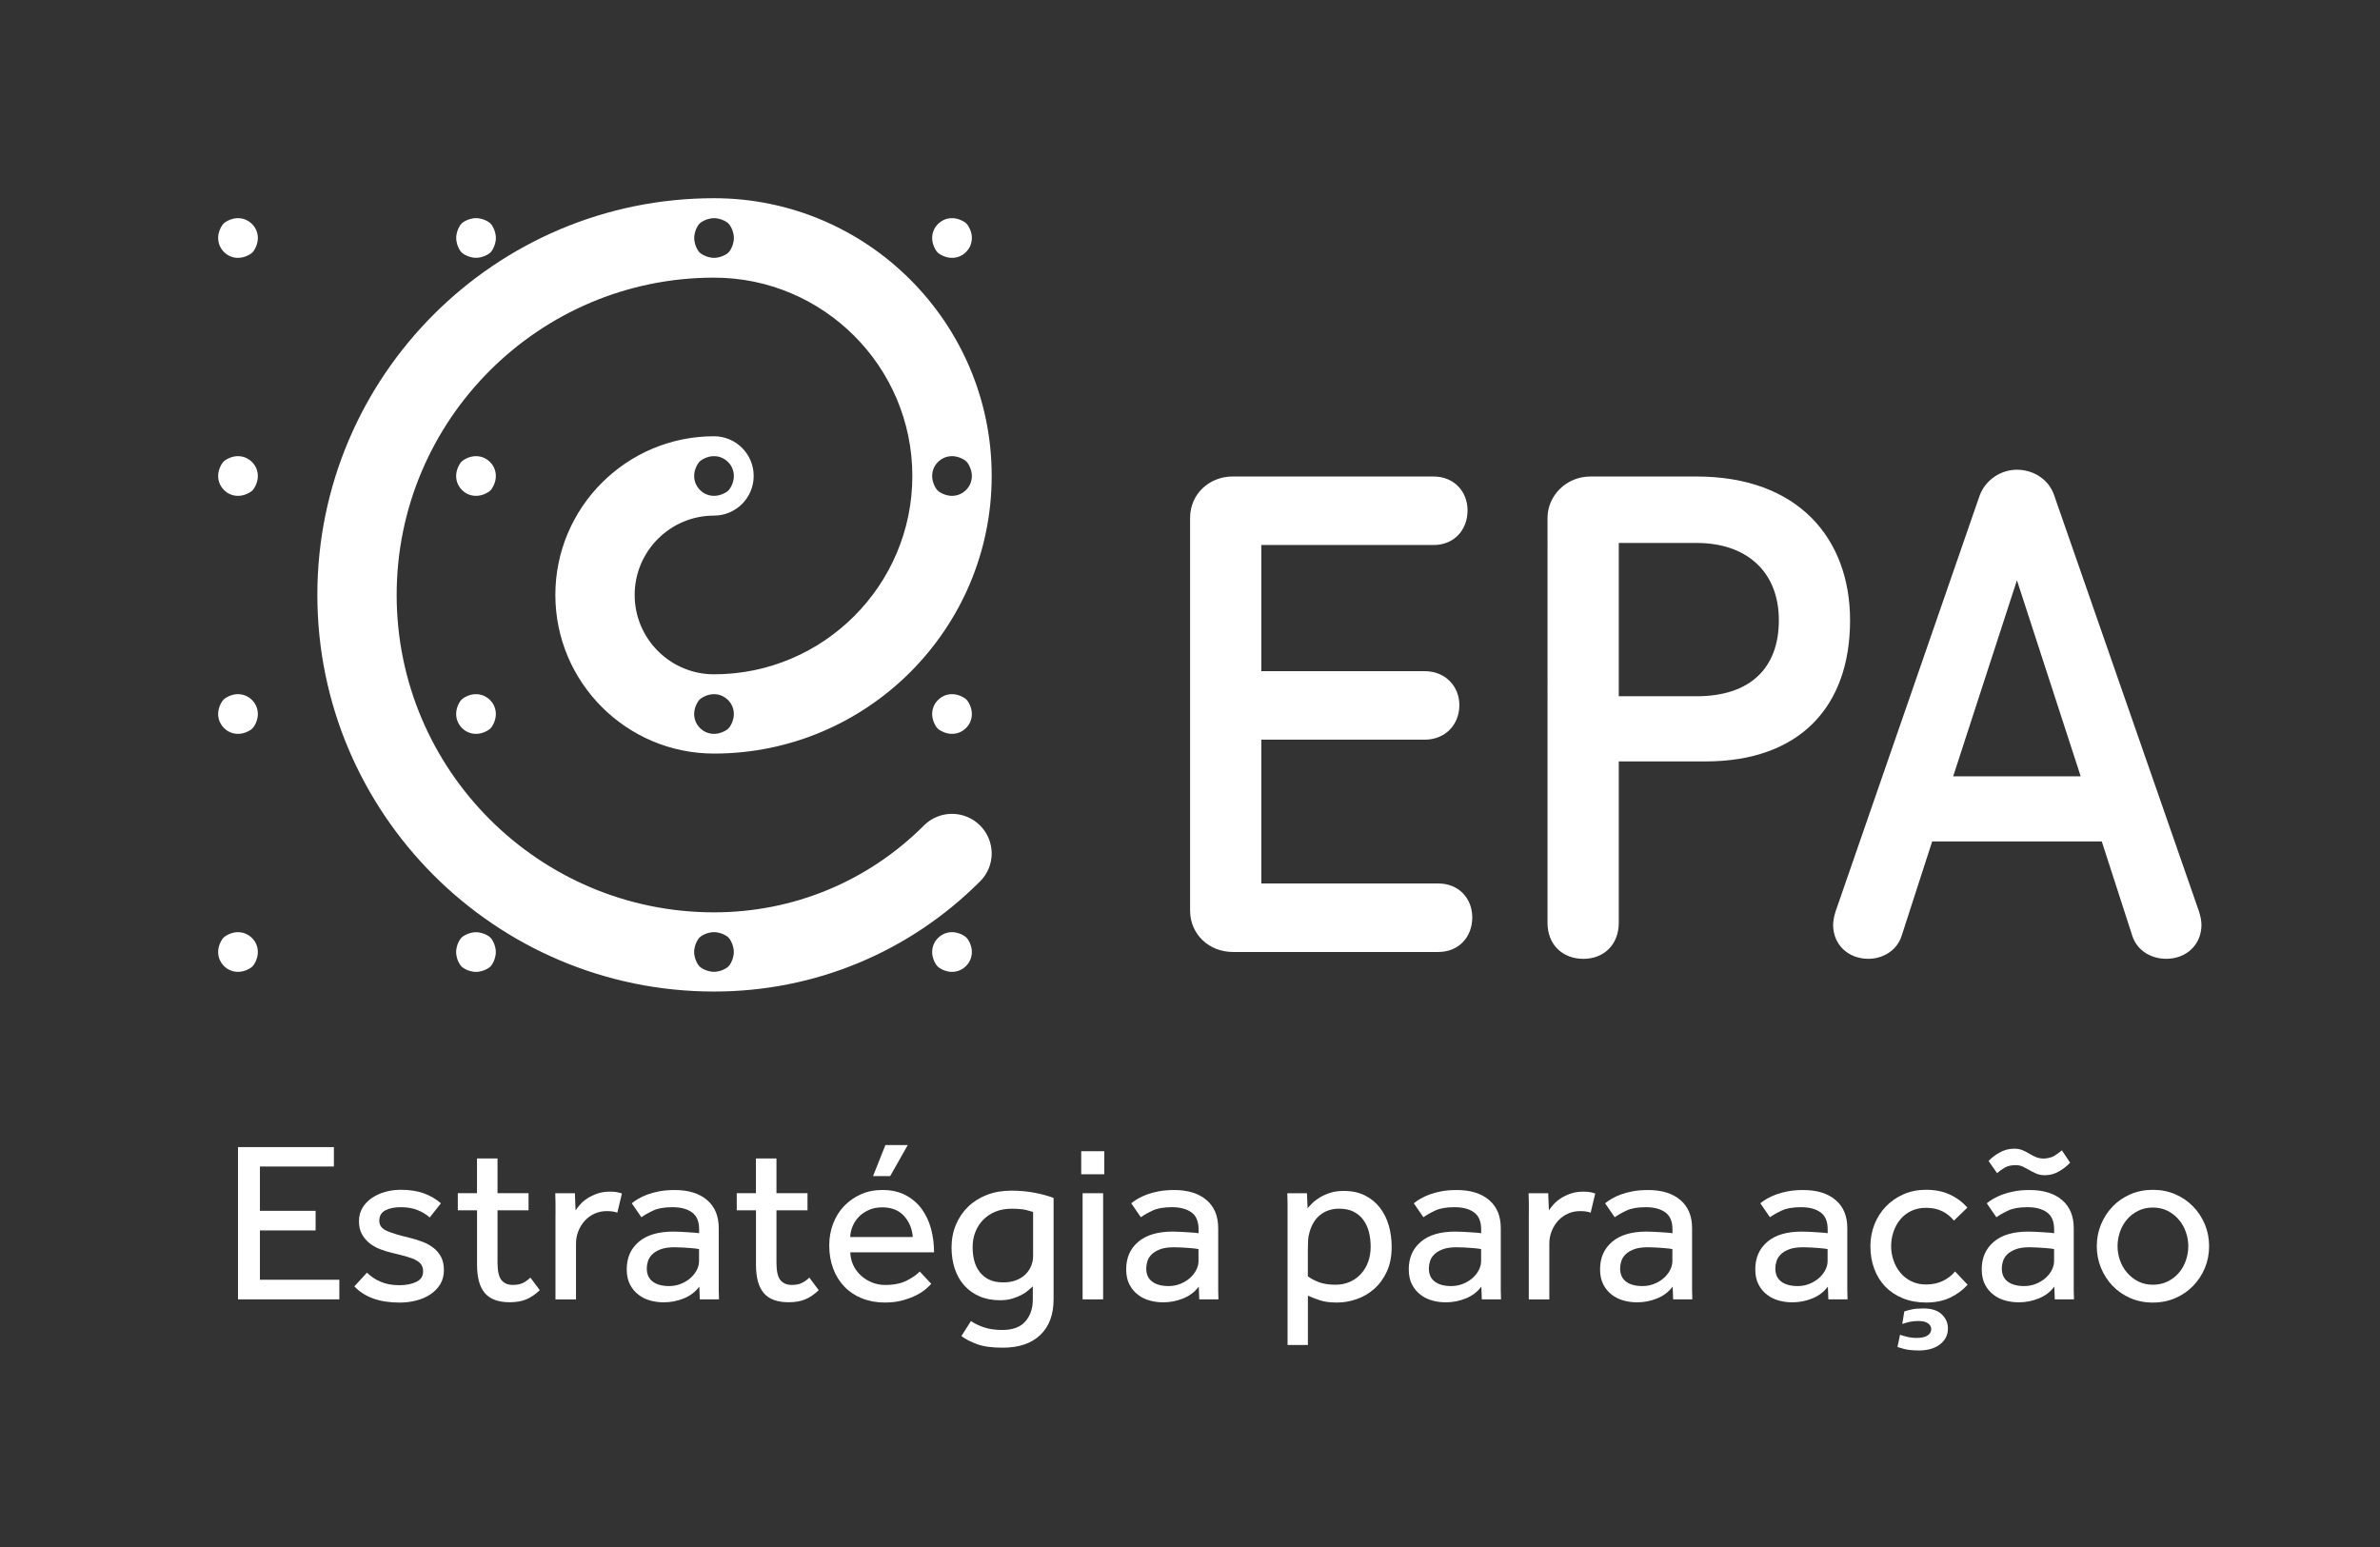<?xml version="1.0" encoding="utf-8"?>
<!-- Generator: Adobe Adobe Illustrator 29.2.0, SVG Export Plug-In . SVG Version: 6.00 Build 0)  -->
<svg version="1.1" id="Layer_1" xmlns="http://www.w3.org/2000/svg" xmlns:xlink="http://www.w3.org/1999/xlink" x="0px" y="0px"
	 width="602.89px" height="391.88px" viewBox="0 0 602.89 391.88" style="enable-background:new 0 0 602.89 391.88;"
	 xml:space="preserve">
<rect x="0" y="0" width="602.89" height="391.88" fill="#333333" stroke="none"/>
<style type="text/css">
	.st0{fill:#FFFFFF;}
</style>
<g>
	<g>
		<g>
			<path class="st0" d="M248.26,209.1c-3.93-3.92-10.29-3.92-14.21,0c-14.19,14.19-33.08,22.01-53.18,22.01
				c-44.33,0-80.39-36.06-80.39-80.39s36.06-80.39,80.39-80.39c27.7,0,50.24,22.54,50.24,50.24s-22.54,50.24-50.24,50.24
				c-11.08,0-20.1-9.02-20.1-20.1c0-11.08,9.01-20.1,20.1-20.1c5.55,0,10.05-4.5,10.05-10.05s-4.5-10.05-10.05-10.05
				c-22.16,0-40.19,18.03-40.19,40.19c0,22.16,18.03,40.19,40.19,40.19c38.78,0,70.34-31.55,70.34-70.34s-31.55-70.34-70.34-70.34
				c-55.41,0-100.48,45.08-100.48,100.48s45.08,100.48,100.48,100.48c25.47,0,49.41-9.91,67.39-27.9
				C252.19,219.39,252.19,213.02,248.26,209.1z M176.89,117.32c0.19-0.28,0.44-0.53,0.72-0.72c5.13-3.39,10.63,2.11,7.24,7.24
				c-0.19,0.28-0.44,0.53-0.72,0.72C179,127.95,173.5,122.44,176.89,117.32z M184.85,184.13c-0.19,0.28-0.44,0.53-0.72,0.72
				c-5.13,3.39-10.63-2.11-7.24-7.24c0.19-0.28,0.44-0.53,0.72-0.72C182.73,173.5,188.24,179,184.85,184.13z M244.42,116.6
				c0.28,0.19,0.53,0.44,0.72,0.72c3.39,5.13-2.11,10.63-7.24,7.24c-0.28-0.19-0.53-0.44-0.72-0.72
				C233.79,118.71,239.29,113.21,244.42,116.6z M175.87,59.83c0.01-0.14,0.05-0.28,0.07-0.43c0.13-0.78,0.42-1.58,0.95-2.38
				c0.19-0.28,0.44-0.53,0.72-0.72c0.8-0.53,1.6-0.82,2.38-0.95c0.14-0.02,0.29-0.06,0.43-0.07c0.15-0.01,0.3,0,0.46-0.01
				c0.15,0,0.31-0.01,0.46,0.01c0.14,0.01,0.28,0.05,0.43,0.07c0.78,0.13,1.58,0.42,2.38,0.95c0.28,0.19,0.53,0.44,0.72,0.72
				c0.53,0.8,0.82,1.6,0.95,2.38c0.02,0.14,0.06,0.29,0.07,0.43c0.01,0.15,0,0.3,0.01,0.46c0,0.15,0.01,0.31-0.01,0.46
				c-0.01,0.14-0.05,0.28-0.07,0.43c-0.13,0.78-0.42,1.58-0.95,2.38c-0.19,0.28-0.44,0.53-0.72,0.72c-0.8,0.53-1.6,0.82-2.38,0.95
				c-0.14,0.02-0.29,0.06-0.43,0.07c-0.15,0.01-0.3,0-0.46,0.01c-0.15,0-0.31,0.01-0.46-0.01c-0.14-0.01-0.28-0.05-0.43-0.07
				c-0.78-0.13-1.58-0.42-2.38-0.95c-0.28-0.19-0.53-0.44-0.72-0.72c-0.53-0.8-0.82-1.6-0.95-2.38c-0.02-0.14-0.06-0.29-0.07-0.43
				c-0.01-0.15,0-0.3-0.01-0.46C175.86,60.14,175.86,59.98,175.87,59.83z M185.87,241.61c-0.01,0.14-0.05,0.28-0.07,0.43
				c-0.13,0.78-0.42,1.58-0.95,2.38c-0.19,0.28-0.44,0.53-0.72,0.72c-0.8,0.53-1.6,0.82-2.38,0.95c-0.14,0.02-0.29,0.06-0.43,0.07
				c-0.15,0.01-0.3,0-0.46,0.01c-0.15,0-0.31,0.01-0.46-0.01c-0.14-0.01-0.28-0.05-0.43-0.07c-0.78-0.13-1.58-0.42-2.38-0.95
				c-0.28-0.19-0.53-0.44-0.72-0.72c-0.53-0.8-0.82-1.6-0.95-2.38c-0.02-0.14-0.06-0.29-0.07-0.43c-0.01-0.15,0-0.3-0.01-0.46
				c0-0.15-0.01-0.31,0.01-0.46c0.01-0.14,0.05-0.28,0.07-0.43c0.13-0.78,0.42-1.58,0.95-2.38c0.19-0.28,0.44-0.53,0.72-0.72
				c0.8-0.53,1.6-0.82,2.38-0.95c0.14-0.02,0.29-0.06,0.43-0.07c0.15-0.01,0.3,0,0.46-0.01c0.15,0,0.31-0.01,0.46,0.01
				c0.14,0.01,0.28,0.05,0.43,0.07c0.78,0.13,1.58,0.42,2.38,0.95c0.28,0.19,0.53,0.44,0.72,0.72c0.53,0.8,0.82,1.6,0.95,2.38
				c0.02,0.14,0.06,0.29,0.07,0.43c0.01,0.15,0,0.3,0.01,0.46C185.87,241.31,185.88,241.46,185.87,241.61z"/>
			<path class="st0" d="M117.32,116.6c-0.28,0.19-0.53,0.44-0.72,0.72c-3.39,5.13,2.11,10.63,7.24,7.24
				c0.28-0.19,0.53-0.44,0.72-0.72C127.95,118.71,122.44,113.21,117.32,116.6z"/>
			<path class="st0" d="M117.32,176.89c-0.28,0.19-0.53,0.44-0.72,0.72c-3.39,5.13,2.11,10.63,7.24,7.24
				c0.28-0.19,0.53-0.44,0.72-0.72C127.95,179,122.44,173.5,117.32,176.89z"/>
			<path class="st0" d="M57.03,56.31c-0.28,0.19-0.53,0.44-0.72,0.72c-3.39,5.13,2.11,10.63,7.24,7.24
				c0.28-0.19,0.53-0.44,0.72-0.72C67.66,58.42,62.15,52.92,57.03,56.31z"/>
			<path class="st0" d="M115.65,61.17c0.13,0.78,0.42,1.58,0.95,2.38c0.19,0.28,0.44,0.53,0.72,0.72c0.8,0.53,1.6,0.82,2.38,0.95
				c0.14,0.02,0.29,0.06,0.43,0.07c0.15,0.01,0.3,0,0.46,0.01c0.15,0,0.31,0.01,0.46-0.01c0.14-0.01,0.28-0.05,0.43-0.07
				c0.78-0.13,1.58-0.42,2.38-0.95c0.28-0.19,0.53-0.44,0.72-0.72c0.53-0.8,0.82-1.6,0.95-2.38c0.02-0.14,0.06-0.29,0.07-0.43
				c0.01-0.15,0-0.3,0.01-0.46c0-0.15,0.01-0.31-0.01-0.46c-0.01-0.14-0.05-0.28-0.07-0.43c-0.13-0.78-0.42-1.58-0.95-2.38
				c-0.19-0.28-0.44-0.53-0.72-0.72c-0.8-0.53-1.6-0.82-2.38-0.95c-0.14-0.02-0.29-0.06-0.43-0.07c-0.15-0.01-0.3,0-0.46-0.01
				c-0.15,0-0.31-0.01-0.46,0.01c-0.14,0.01-0.28,0.05-0.43,0.07c-0.78,0.13-1.58,0.42-2.38,0.95c-0.28,0.19-0.53,0.44-0.72,0.72
				c-0.53,0.8-0.82,1.6-0.95,2.38c-0.02,0.14-0.06,0.29-0.07,0.43c-0.01,0.15-0.01,0.3-0.01,0.46s-0.01,0.31,0.01,0.46
				C115.59,60.89,115.63,61.03,115.65,61.17z"/>
			<path class="st0" d="M237.9,64.27c5.13,3.39,10.63-2.11,7.24-7.24c-0.19-0.28-0.44-0.53-0.72-0.72
				c-5.13-3.39-10.63,2.11-7.24,7.24C237.37,63.83,237.62,64.08,237.9,64.27z"/>
			<path class="st0" d="M57.03,237.18c-0.28,0.19-0.53,0.44-0.72,0.72c-3.39,5.13,2.11,10.63,7.24,7.24
				c0.28-0.19,0.53-0.44,0.72-0.72C67.66,239.29,62.15,233.79,57.03,237.18z"/>
			<path class="st0" d="M57.03,176.89c-0.28,0.19-0.53,0.44-0.72,0.72c-3.39,5.13,2.11,10.63,7.24,7.24
				c0.28-0.19,0.53-0.44,0.72-0.72C67.66,179,62.15,173.5,57.03,176.89z"/>
			<path class="st0" d="M57.03,116.6c-0.28,0.19-0.53,0.44-0.72,0.72c-3.39,5.13,2.11,10.63,7.24,7.24
				c0.28-0.19,0.53-0.44,0.72-0.72C67.66,118.71,62.15,113.21,57.03,116.6z"/>
			<path class="st0" d="M244.42,176.89c-5.13-3.39-10.63,2.11-7.24,7.24c0.19,0.28,0.44,0.53,0.72,0.72
				c5.13,3.39,10.63-2.11,7.24-7.24C244.95,177.33,244.7,177.08,244.42,176.89z"/>
			<path class="st0" d="M125.51,240.28c-0.13-0.78-0.42-1.58-0.95-2.38c-0.19-0.28-0.44-0.53-0.72-0.72
				c-0.8-0.53-1.6-0.82-2.38-0.95c-0.14-0.02-0.29-0.06-0.43-0.07c-0.15-0.01-0.3,0-0.46-0.01c-0.15,0-0.31-0.01-0.46,0.01
				c-0.14,0.01-0.28,0.05-0.43,0.07c-0.78,0.13-1.58,0.42-2.38,0.95c-0.28,0.19-0.53,0.44-0.72,0.72c-0.53,0.8-0.82,1.6-0.95,2.38
				c-0.02,0.14-0.06,0.29-0.07,0.43c-0.01,0.15-0.01,0.3-0.01,0.46s-0.01,0.31,0.01,0.46c0.01,0.14,0.05,0.28,0.07,0.43
				c0.13,0.78,0.42,1.58,0.95,2.38c0.19,0.28,0.44,0.53,0.72,0.72c0.8,0.53,1.6,0.82,2.38,0.95c0.14,0.02,0.29,0.06,0.43,0.07
				c0.15,0.01,0.3,0,0.46,0.01c0.15,0,0.31,0.01,0.46-0.01c0.14-0.01,0.28-0.05,0.43-0.07c0.78-0.13,1.58-0.42,2.38-0.95
				c0.28-0.19,0.53-0.44,0.72-0.72c0.53-0.8,0.82-1.6,0.95-2.38c0.02-0.14,0.06-0.29,0.07-0.43c0.01-0.15,0-0.3,0.01-0.46
				c0-0.15,0.01-0.31-0.01-0.46C125.57,240.56,125.53,240.42,125.51,240.28z"/>
			<path class="st0" d="M244.42,237.18c-5.13-3.39-10.63,2.11-7.24,7.24c0.19,0.28,0.44,0.53,0.72,0.72
				c5.13,3.39,10.63-2.11,7.24-7.24C244.95,237.62,244.7,237.37,244.42,237.18z"/>
		</g>
	</g>
</g>
<g>
	<g>
		<path class="st0" d="M363.16,120.71c5.16,0,8.59,3.78,8.59,8.59c0,4.98-3.44,8.76-8.59,8.76h-43.65v31.96h41.41
			c5.15,0,8.76,3.78,8.76,8.59c0,4.98-3.61,8.76-8.76,8.76h-41.41v36.43h44.85c5.15,0,8.59,3.78,8.59,8.59
			c0,4.98-3.44,8.76-8.59,8.76h-52.06c-6.01,0-10.83-4.47-10.83-10.48v-99.49c0-6.01,4.81-10.48,10.83-10.48H363.16z"/>
		<path class="st0" d="M429.82,120.71c25.6,0,38.83,15.64,38.83,36.43c0,21.99-12.89,35.74-36.6,35.74h-21.99v40.9
			c0,5.5-3.78,9.11-8.94,9.11c-5.33,0-9.11-3.61-9.11-9.11V131.19c0-5.67,4.81-10.48,10.83-10.48H429.82z M410.06,137.54v38.83
			h19.76c13.4,0,20.79-7.04,20.79-19.24c0-12.54-8.42-19.59-20.79-19.59H410.06z"/>
		<path class="st0" d="M520.37,125.52l36.6,105.16c0.52,1.55,0.69,2.75,0.69,3.61c0,4.98-3.78,8.59-8.93,8.59
			c-3.78,0-7.39-2.06-8.59-5.84l-7.73-23.89h-42.96l-7.73,23.89c-1.2,3.78-4.81,5.84-8.42,5.84c-5.16,0-8.94-3.61-8.94-8.59
			c0-0.86,0.17-2.06,0.69-3.61l36.43-105.16c1.55-4.12,5.5-6.53,9.45-6.53C515.05,118.99,519,121.39,520.37,125.52z M494.77,196.65
			h32.3l-16.15-49.66L494.77,196.65z"/>
	</g>
</g>
<g>
	<g>
		<path class="st0" d="M60.29,290.58h24.29v4.92H65.84v11.22h14.11v4.97H65.84v12.49h20.12v4.97H60.29V290.58z"/>
		<path class="st0" d="M92.96,322.38c0.96,0.96,2.12,1.74,3.47,2.31c1.35,0.58,2.91,0.87,4.68,0.87c1.73,0,3.18-0.28,4.34-0.84
			c1.16-0.56,1.73-1.43,1.73-2.63c0-0.62-0.13-1.15-0.38-1.59c-0.25-0.44-0.67-0.84-1.27-1.19c-0.6-0.35-1.39-0.66-2.37-0.95
			c-0.98-0.29-2.21-0.61-3.67-0.95c-1.04-0.23-2.07-0.54-3.09-0.93c-1.02-0.38-1.94-0.9-2.75-1.53c-0.81-0.64-1.47-1.41-1.97-2.31
			c-0.5-0.91-0.75-2-0.75-3.27c0-1.31,0.3-2.46,0.9-3.44c0.6-0.98,1.4-1.81,2.4-2.49c1-0.67,2.13-1.19,3.38-1.53
			c1.25-0.35,2.55-0.52,3.9-0.52c2.27,0,4.23,0.3,5.87,0.9c1.64,0.6,3.07,1.44,4.31,2.52l-2.83,3.59c-0.81-0.73-1.82-1.35-3.04-1.85
			c-1.21-0.5-2.63-0.75-4.25-0.75c-1.66,0-2.99,0.27-3.99,0.81c-1,0.54-1.5,1.43-1.5,2.66c0,1.16,0.66,2.01,2,2.57
			c1.33,0.56,3.07,1.09,5.23,1.59c1.27,0.31,2.46,0.67,3.56,1.07c1.1,0.4,2.06,0.93,2.89,1.56c0.83,0.64,1.48,1.42,1.97,2.34
			c0.48,0.93,0.72,2.04,0.72,3.35c0,1.35-0.31,2.53-0.93,3.56c-0.62,1.02-1.45,1.88-2.49,2.57c-1.04,0.69-2.24,1.21-3.59,1.56
			c-1.35,0.35-2.76,0.52-4.22,0.52c-5.09,0-8.9-1.37-11.45-4.11L92.96,322.38z"/>
		<path class="st0" d="M120.83,306.59h-4.86v-4.34h4.86v-8.79h5.2v8.79h7.86v4.34h-7.86v13.24c0,2.16,0.34,3.64,1.01,4.45
			c0.67,0.81,1.63,1.21,2.86,1.21c1,0,1.83-0.15,2.49-0.46c0.66-0.31,1.31-0.77,1.97-1.39l2.37,3.18c-1.12,1.08-2.27,1.86-3.44,2.34
			c-1.18,0.48-2.57,0.72-4.19,0.72c-2.85,0-4.94-0.77-6.27-2.31c-1.33-1.54-1.99-3.95-1.99-7.23V306.59z"/>
		<path class="st0" d="M140.72,307.75c0-1.12,0-2.09,0-2.92c0-0.83-0.02-1.69-0.06-2.57h4.97l0.17,4.34
			c0.31-0.46,0.71-0.97,1.21-1.53c0.5-0.56,1.11-1.07,1.82-1.53c0.71-0.46,1.54-0.86,2.49-1.19c0.94-0.33,2.03-0.49,3.27-0.49
			c0.58,0,1.11,0.04,1.59,0.12c0.48,0.08,0.93,0.19,1.36,0.35l-1.16,4.86c-0.69-0.27-1.58-0.4-2.66-0.4c-1.12,0-2.15,0.21-3.09,0.64
			c-0.95,0.43-1.76,1.01-2.46,1.76c-0.69,0.75-1.24,1.63-1.65,2.63c-0.4,1-0.61,2.06-0.61,3.18v14.17h-5.2V307.75z"/>
		<path class="st0" d="M177.15,325.91c-1,1.35-2.32,2.35-3.96,3.01c-1.64,0.66-3.32,0.98-5.06,0.98c-1.12,0-2.23-0.14-3.32-0.43
			c-1.1-0.29-2.1-0.77-3.01-1.45c-0.91-0.67-1.64-1.54-2.2-2.6c-0.56-1.06-0.84-2.36-0.84-3.9c0-2.89,1.01-5.2,3.04-6.94
			c2.02-1.73,4.94-2.6,8.76-2.6c0.62,0,1.27,0.02,1.97,0.06c0.69,0.04,1.35,0.08,1.97,0.12c0.62,0.04,1.16,0.08,1.62,0.11
			c0.46,0.04,0.79,0.08,0.98,0.12v-0.98c0-2-0.61-3.44-1.82-4.31c-1.21-0.87-2.86-1.3-4.94-1.3c-2.04,0-3.66,0.28-4.86,0.84
			c-1.2,0.56-2.2,1.13-3.01,1.7l-2.43-3.53c0.46-0.38,1.02-0.77,1.68-1.16c0.66-0.38,1.43-0.74,2.31-1.07
			c0.89-0.33,1.89-0.6,3.01-0.81c1.12-0.21,2.41-0.32,3.87-0.32c3.47,0,6.2,0.84,8.18,2.52c1.99,1.68,2.98,4.06,2.98,7.14v12.72
			c0,1,0,1.98,0,2.92s0.02,1.74,0.06,2.4h-4.86L177.15,325.91z M177.09,316.42c-0.15-0.04-0.45-0.09-0.9-0.15
			c-0.44-0.06-0.95-0.11-1.53-0.14c-0.58-0.04-1.2-0.08-1.85-0.12c-0.66-0.04-1.29-0.06-1.91-0.06c-1.47,0-2.65,0.17-3.56,0.52
			c-0.91,0.35-1.62,0.78-2.14,1.3c-0.52,0.52-0.88,1.1-1.07,1.73c-0.19,0.64-0.29,1.24-0.29,1.82c0,1.47,0.5,2.57,1.5,3.33
			c1,0.75,2.39,1.13,4.16,1.13c1,0,1.96-0.17,2.86-0.52c0.91-0.35,1.71-0.81,2.4-1.39c0.69-0.58,1.25-1.25,1.68-2.03
			c0.42-0.77,0.64-1.56,0.64-2.37V316.42z"/>
		<path class="st0" d="M191.49,306.59h-4.86v-4.34h4.86v-8.79h5.2v8.79h7.86v4.34h-7.86v13.24c0,2.16,0.34,3.64,1.01,4.45
			c0.67,0.81,1.63,1.21,2.86,1.21c1,0,1.83-0.15,2.49-0.46c0.66-0.31,1.31-0.77,1.97-1.39l2.37,3.18c-1.12,1.08-2.27,1.86-3.44,2.34
			c-1.18,0.48-2.57,0.72-4.19,0.72c-2.85,0-4.94-0.77-6.27-2.31c-1.33-1.54-1.99-3.95-1.99-7.23V306.59z"/>
		<path class="st0" d="M235.9,325.21c-0.31,0.35-0.77,0.79-1.39,1.33c-0.62,0.54-1.42,1.06-2.4,1.56s-2.14,0.93-3.47,1.3
			c-1.33,0.37-2.84,0.55-4.54,0.55c-2.08,0-3.99-0.35-5.72-1.04c-1.73-0.69-3.22-1.68-4.45-2.95c-1.23-1.27-2.19-2.79-2.86-4.57
			c-0.67-1.77-1.01-3.74-1.01-5.9c0-1.97,0.33-3.81,0.98-5.52c0.66-1.72,1.58-3.2,2.78-4.45c1.19-1.25,2.61-2.25,4.25-2.98
			c1.64-0.73,3.44-1.1,5.41-1.1c2.31,0,4.3,0.44,5.96,1.33c1.66,0.89,3.02,2.06,4.08,3.53c1.06,1.47,1.84,3.14,2.34,5.03
			c0.5,1.89,0.75,3.86,0.75,5.9h-21.22c0.04,1.2,0.3,2.29,0.78,3.3c0.48,1,1.13,1.87,1.94,2.6c0.81,0.73,1.73,1.31,2.78,1.73
			c1.04,0.43,2.14,0.64,3.3,0.64c2.27,0,4.14-0.38,5.61-1.16c1.46-0.77,2.52-1.52,3.18-2.25L235.9,325.21z M231.22,313.36
			c-0.15-2.08-0.89-3.86-2.2-5.32c-1.31-1.46-3.16-2.2-5.55-2.2c-1.23,0-2.34,0.21-3.32,0.64c-0.98,0.43-1.82,0.98-2.52,1.68
			c-0.69,0.69-1.23,1.49-1.62,2.4c-0.39,0.91-0.6,1.84-0.64,2.8H231.22z M224.28,290.06h5.67l-4.45,7.86h-4.34L224.28,290.06z"/>
		<path class="st0" d="M245.96,334.64c0.89,0.62,1.97,1.15,3.27,1.59c1.29,0.44,2.86,0.67,4.71,0.67c2.58,0,4.51-0.71,5.78-2.14
			c1.27-1.43,1.91-3.3,1.91-5.61v-3.3c-0.27,0.23-0.63,0.55-1.07,0.95c-0.44,0.4-1,0.79-1.68,1.16c-0.68,0.37-1.47,0.69-2.4,0.98
			c-0.93,0.29-1.99,0.43-3.18,0.43c-1.97,0-3.71-0.34-5.23-1.01c-1.52-0.67-2.8-1.6-3.85-2.78c-1.04-1.17-1.83-2.58-2.37-4.22
			c-0.54-1.64-0.81-3.42-0.81-5.35c0-2.08,0.37-4,1.1-5.75c0.73-1.75,1.76-3.28,3.09-4.57c1.33-1.29,2.92-2.29,4.77-3.01
			c1.85-0.71,3.91-1.07,6.19-1.07c2.2,0,4.24,0.19,6.13,0.58c1.89,0.38,3.41,0.81,4.57,1.27v25.67c0,3.89-1.13,6.91-3.38,9.05
			c-2.25,2.14-5.43,3.21-9.51,3.21c-2.74,0-4.92-0.3-6.53-0.9c-1.62-0.6-2.93-1.28-3.93-2.05L245.96,334.64z M261.69,307
			c-0.35-0.12-0.93-0.28-1.76-0.49c-0.83-0.21-2.07-0.32-3.73-0.32c-1.47,0-2.8,0.24-3.99,0.72c-1.2,0.48-2.23,1.16-3.09,2.02
			c-0.87,0.87-1.54,1.9-2.02,3.09c-0.48,1.2-0.72,2.51-0.72,3.93c0,1.23,0.14,2.39,0.43,3.47c0.29,1.08,0.75,2.02,1.39,2.83
			c0.64,0.81,1.44,1.45,2.4,1.91c0.96,0.46,2.14,0.69,3.53,0.69c1.27,0,2.39-0.19,3.35-0.58c0.96-0.38,1.75-0.9,2.37-1.53
			c0.62-0.64,1.08-1.35,1.39-2.14c0.31-0.79,0.46-1.61,0.46-2.46V307z"/>
		<path class="st0" d="M273.89,291.62h5.84v5.84h-5.84V291.62z M274.24,302.26h5.2v26.89h-5.2V302.26z"/>
		<path class="st0" d="M303.67,325.91c-1,1.35-2.32,2.35-3.96,3.01c-1.64,0.66-3.32,0.98-5.06,0.98c-1.12,0-2.23-0.14-3.32-0.43
			c-1.1-0.29-2.1-0.77-3.01-1.45c-0.91-0.67-1.64-1.54-2.2-2.6c-0.56-1.06-0.84-2.36-0.84-3.9c0-2.89,1.01-5.2,3.04-6.94
			c2.02-1.73,4.94-2.6,8.76-2.6c0.62,0,1.27,0.02,1.97,0.06c0.69,0.04,1.35,0.08,1.97,0.12c0.62,0.04,1.16,0.08,1.62,0.11
			c0.46,0.04,0.79,0.08,0.98,0.12v-0.98c0-2-0.61-3.44-1.82-4.31s-2.86-1.3-4.94-1.3c-2.04,0-3.66,0.28-4.86,0.84
			c-1.2,0.56-2.2,1.13-3.01,1.7l-2.43-3.53c0.46-0.38,1.02-0.77,1.68-1.16c0.66-0.38,1.43-0.74,2.31-1.07
			c0.89-0.33,1.89-0.6,3.01-0.81c1.12-0.21,2.41-0.32,3.87-0.32c3.47,0,6.2,0.84,8.18,2.52c1.99,1.68,2.98,4.06,2.98,7.14v12.72
			c0,1,0,1.98,0,2.92s0.02,1.74,0.06,2.4h-4.86L303.67,325.91z M303.61,316.42c-0.15-0.04-0.45-0.09-0.9-0.15
			c-0.44-0.06-0.95-0.11-1.53-0.14c-0.58-0.04-1.2-0.08-1.85-0.12c-0.66-0.04-1.29-0.06-1.91-0.06c-1.47,0-2.65,0.17-3.56,0.52
			c-0.91,0.35-1.62,0.78-2.14,1.3s-0.88,1.1-1.07,1.73c-0.19,0.64-0.29,1.24-0.29,1.82c0,1.47,0.5,2.57,1.5,3.33
			c1,0.75,2.39,1.13,4.16,1.13c1,0,1.96-0.17,2.86-0.52c0.91-0.35,1.71-0.81,2.4-1.39c0.69-0.58,1.25-1.25,1.68-2.03
			c0.42-0.77,0.64-1.56,0.64-2.37V316.42z"/>
		<path class="st0" d="M326.16,308.1c0-1.19,0-2.23,0-3.09c0-0.87-0.02-1.78-0.06-2.75h4.97l0.17,3.82
			c0.27-0.35,0.66-0.77,1.16-1.27c0.5-0.5,1.13-0.98,1.88-1.45c0.75-0.46,1.63-0.86,2.63-1.19c1-0.33,2.16-0.49,3.47-0.49
			c2.08,0,3.88,0.38,5.41,1.16c1.52,0.77,2.78,1.81,3.79,3.12c1,1.31,1.74,2.81,2.23,4.51c0.48,1.7,0.72,3.49,0.72,5.38
			c0,2.43-0.41,4.53-1.24,6.3c-0.83,1.77-1.91,3.24-3.24,4.39c-1.33,1.16-2.81,2.02-4.45,2.57c-1.64,0.56-3.25,0.84-4.83,0.84
			c-1.81,0-3.27-0.18-4.37-0.55c-1.1-0.37-2.13-0.76-3.09-1.18v12.49h-5.15V308.1z M331.31,323.3c0.62,0.5,1.5,0.98,2.66,1.45
			c1.16,0.46,2.6,0.69,4.34,0.69c1.31,0,2.52-0.24,3.61-0.72c1.1-0.48,2.04-1.16,2.83-2.02c0.79-0.87,1.4-1.88,1.82-3.04
			c0.42-1.16,0.64-2.43,0.64-3.82c0-1.31-0.14-2.54-0.43-3.7c-0.29-1.16-0.75-2.18-1.39-3.07c-0.64-0.89-1.46-1.59-2.46-2.11
			c-1-0.52-2.24-0.78-3.7-0.78c-1.85,0-3.43,0.51-4.74,1.53c-1.31,1.02-2.24,2.52-2.78,4.48c-0.19,0.62-0.31,1.28-0.35,1.99
			c-0.04,0.71-0.06,1.46-0.06,2.23V323.3z"/>
		<path class="st0" d="M375.25,325.91c-1,1.35-2.32,2.35-3.96,3.01c-1.64,0.66-3.32,0.98-5.06,0.98c-1.12,0-2.23-0.14-3.32-0.43
			c-1.1-0.29-2.1-0.77-3.01-1.45c-0.91-0.67-1.64-1.54-2.2-2.6c-0.56-1.06-0.84-2.36-0.84-3.9c0-2.89,1.01-5.2,3.04-6.94
			s4.94-2.6,8.76-2.6c0.62,0,1.27,0.02,1.97,0.06c0.69,0.04,1.35,0.08,1.97,0.12c0.62,0.04,1.16,0.08,1.62,0.11
			c0.46,0.04,0.79,0.08,0.98,0.12v-0.98c0-2-0.61-3.44-1.82-4.31c-1.21-0.87-2.86-1.3-4.94-1.3c-2.04,0-3.66,0.28-4.86,0.84
			c-1.2,0.56-2.2,1.13-3.01,1.7l-2.43-3.53c0.46-0.38,1.02-0.77,1.68-1.16c0.66-0.38,1.43-0.74,2.31-1.07
			c0.89-0.33,1.89-0.6,3.01-0.81c1.12-0.21,2.41-0.32,3.87-0.32c3.47,0,6.2,0.84,8.18,2.52c1.99,1.68,2.98,4.06,2.98,7.14v12.72
			c0,1,0,1.98,0,2.92s0.02,1.74,0.06,2.4h-4.86L375.25,325.91z M375.2,316.42c-0.15-0.04-0.45-0.09-0.9-0.15
			c-0.44-0.06-0.95-0.11-1.53-0.14c-0.58-0.04-1.2-0.08-1.85-0.12c-0.66-0.04-1.29-0.06-1.91-0.06c-1.47,0-2.65,0.17-3.56,0.52
			c-0.91,0.35-1.62,0.78-2.14,1.3c-0.52,0.52-0.88,1.1-1.07,1.73c-0.19,0.64-0.29,1.24-0.29,1.82c0,1.47,0.5,2.57,1.5,3.33
			c1,0.75,2.39,1.13,4.16,1.13c1,0,1.96-0.17,2.86-0.52c0.91-0.35,1.71-0.81,2.4-1.39c0.69-0.58,1.25-1.25,1.68-2.03
			c0.42-0.77,0.64-1.56,0.64-2.37V316.42z"/>
		<path class="st0" d="M387.28,307.75c0-1.12,0-2.09,0-2.92c0-0.83-0.02-1.69-0.06-2.57h4.97l0.17,4.34
			c0.31-0.46,0.71-0.97,1.21-1.53c0.5-0.56,1.11-1.07,1.82-1.53c0.71-0.46,1.54-0.86,2.49-1.19c0.94-0.33,2.03-0.49,3.27-0.49
			c0.58,0,1.11,0.04,1.59,0.12c0.48,0.08,0.93,0.19,1.36,0.35l-1.16,4.86c-0.69-0.27-1.58-0.4-2.66-0.4c-1.12,0-2.15,0.21-3.09,0.64
			c-0.95,0.43-1.76,1.01-2.46,1.76c-0.69,0.75-1.24,1.63-1.65,2.63c-0.4,1-0.61,2.06-0.61,3.18v14.17h-5.2V307.75z"/>
		<path class="st0" d="M423.71,325.91c-1,1.35-2.32,2.35-3.96,3.01c-1.64,0.66-3.32,0.98-5.06,0.98c-1.12,0-2.23-0.14-3.32-0.43
			c-1.1-0.29-2.1-0.77-3.01-1.45c-0.91-0.67-1.64-1.54-2.2-2.6c-0.56-1.06-0.84-2.36-0.84-3.9c0-2.89,1.01-5.2,3.04-6.94
			s4.94-2.6,8.76-2.6c0.62,0,1.27,0.02,1.97,0.06c0.69,0.04,1.35,0.08,1.97,0.12c0.62,0.04,1.16,0.08,1.62,0.11
			c0.46,0.04,0.79,0.08,0.98,0.12v-0.98c0-2-0.61-3.44-1.82-4.31c-1.21-0.87-2.86-1.3-4.94-1.3c-2.04,0-3.66,0.28-4.86,0.84
			c-1.2,0.56-2.2,1.13-3.01,1.7l-2.43-3.53c0.46-0.38,1.02-0.77,1.68-1.16c0.66-0.38,1.43-0.74,2.31-1.07
			c0.89-0.33,1.89-0.6,3.01-0.81c1.12-0.21,2.41-0.32,3.87-0.32c3.47,0,6.2,0.84,8.18,2.52c1.99,1.68,2.98,4.06,2.98,7.14v12.72
			c0,1,0,1.98,0,2.92s0.02,1.74,0.06,2.4h-4.86L423.71,325.91z M423.65,316.42c-0.15-0.04-0.45-0.09-0.9-0.15
			c-0.44-0.06-0.95-0.11-1.53-0.14c-0.58-0.04-1.2-0.08-1.85-0.12c-0.66-0.04-1.29-0.06-1.91-0.06c-1.47,0-2.65,0.17-3.56,0.52
			c-0.91,0.35-1.62,0.78-2.14,1.3s-0.88,1.1-1.07,1.73c-0.19,0.64-0.29,1.24-0.29,1.82c0,1.47,0.5,2.57,1.5,3.33
			c1,0.75,2.39,1.13,4.16,1.13c1,0,1.96-0.17,2.86-0.52c0.91-0.35,1.71-0.81,2.4-1.39c0.69-0.58,1.25-1.25,1.68-2.03
			c0.42-0.77,0.64-1.56,0.64-2.37V316.42z"/>
		<path class="st0" d="M463.03,325.91c-1,1.35-2.32,2.35-3.96,3.01c-1.64,0.66-3.32,0.98-5.06,0.98c-1.12,0-2.23-0.14-3.32-0.43
			c-1.1-0.29-2.1-0.77-3.01-1.45c-0.91-0.67-1.64-1.54-2.2-2.6c-0.56-1.06-0.84-2.36-0.84-3.9c0-2.89,1.01-5.2,3.04-6.94
			s4.94-2.6,8.76-2.6c0.62,0,1.27,0.02,1.97,0.06c0.69,0.04,1.35,0.08,1.97,0.12c0.62,0.04,1.16,0.08,1.62,0.11
			c0.46,0.04,0.79,0.08,0.98,0.12v-0.98c0-2-0.61-3.44-1.82-4.31c-1.21-0.87-2.86-1.3-4.94-1.3c-2.04,0-3.66,0.28-4.86,0.84
			c-1.2,0.56-2.2,1.13-3.01,1.7l-2.43-3.53c0.46-0.38,1.02-0.77,1.68-1.16c0.66-0.38,1.43-0.74,2.31-1.07
			c0.89-0.33,1.89-0.6,3.01-0.81c1.12-0.21,2.41-0.32,3.87-0.32c3.47,0,6.2,0.84,8.18,2.52c1.99,1.68,2.98,4.06,2.98,7.14v12.72
			c0,1,0,1.98,0,2.92s0.02,1.74,0.06,2.4h-4.86L463.03,325.91z M462.97,316.42c-0.15-0.04-0.45-0.09-0.9-0.15
			c-0.44-0.06-0.95-0.11-1.53-0.14c-0.58-0.04-1.2-0.08-1.85-0.12c-0.66-0.04-1.29-0.06-1.91-0.06c-1.47,0-2.65,0.17-3.56,0.52
			c-0.91,0.35-1.62,0.78-2.14,1.3c-0.52,0.52-0.88,1.1-1.07,1.73c-0.19,0.64-0.29,1.24-0.29,1.82c0,1.47,0.5,2.57,1.5,3.33
			c1,0.75,2.39,1.13,4.16,1.13c1,0,1.96-0.17,2.86-0.52c0.91-0.35,1.71-0.81,2.4-1.39c0.69-0.58,1.25-1.25,1.68-2.03
			c0.42-0.77,0.64-1.56,0.64-2.37V316.42z"/>
		<path class="st0" d="M498.42,325.44c-1.2,1.35-2.67,2.44-4.42,3.27c-1.75,0.83-3.79,1.24-6.1,1.24c-2.16,0-4.12-0.36-5.87-1.07
			c-1.75-0.71-3.24-1.7-4.45-2.95c-1.21-1.25-2.15-2.76-2.8-4.51c-0.66-1.75-0.98-3.67-0.98-5.75c0-1.97,0.35-3.82,1.04-5.55
			c0.69-1.73,1.67-3.25,2.92-4.54c1.25-1.29,2.74-2.31,4.45-3.06c1.72-0.75,3.61-1.13,5.7-1.13c2.27,0,4.28,0.41,6.01,1.21
			s3.22,1.91,4.45,3.3l-3.41,3.3c-0.81-1-1.79-1.79-2.95-2.37c-1.16-0.58-2.53-0.87-4.11-0.87c-1.39,0-2.63,0.26-3.73,0.78
			c-1.1,0.52-2.02,1.23-2.78,2.14c-0.75,0.91-1.33,1.95-1.73,3.12c-0.4,1.18-0.61,2.4-0.61,3.67c0,1.23,0.2,2.44,0.61,3.61
			c0.4,1.18,0.98,2.22,1.73,3.12c0.75,0.91,1.68,1.63,2.78,2.17c1.1,0.54,2.34,0.81,3.73,0.81c1.58,0,3-0.3,4.25-0.9
			c1.25-0.6,2.28-1.4,3.09-2.4L498.42,325.44z M481.3,338.11c0.66,0.23,1.33,0.42,2.02,0.58c0.69,0.15,1.41,0.23,2.14,0.23
			c1.23,0,2.17-0.2,2.8-0.61c0.64-0.4,0.95-0.95,0.95-1.65c0-0.54-0.26-1.01-0.78-1.42c-0.52-0.41-1.38-0.61-2.57-0.61
			c-0.69,0-1.37,0.07-2.02,0.2c-0.66,0.13-1.31,0.32-1.97,0.55l0.52-3.18c0.62-0.19,1.27-0.37,1.97-0.52
			c0.69-0.15,1.66-0.23,2.89-0.23c2.04,0,3.59,0.5,4.63,1.5c1.04,1,1.56,2.18,1.56,3.53c0,0.93-0.19,1.73-0.58,2.43
			c-0.39,0.69-0.92,1.28-1.59,1.76c-0.68,0.48-1.45,0.84-2.31,1.07c-0.87,0.23-1.78,0.35-2.75,0.35c-1.66,0-2.95-0.13-3.87-0.38
			c-0.93-0.25-1.48-0.41-1.68-0.49L481.3,338.11z"/>
		<path class="st0" d="M520.39,325.91c-1,1.35-2.32,2.35-3.96,3.01c-1.64,0.66-3.32,0.98-5.06,0.98c-1.12,0-2.23-0.14-3.32-0.43
			c-1.1-0.29-2.1-0.77-3.01-1.45c-0.91-0.67-1.64-1.54-2.2-2.6c-0.56-1.06-0.84-2.36-0.84-3.9c0-2.89,1.01-5.2,3.04-6.94
			s4.94-2.6,8.76-2.6c0.62,0,1.27,0.02,1.97,0.06c0.69,0.04,1.35,0.08,1.97,0.12c0.62,0.04,1.16,0.08,1.62,0.11
			c0.46,0.04,0.79,0.08,0.98,0.12v-0.98c0-2-0.61-3.44-1.82-4.31c-1.21-0.87-2.86-1.3-4.94-1.3c-2.04,0-3.66,0.28-4.86,0.84
			c-1.2,0.56-2.2,1.13-3.01,1.7l-2.43-3.53c0.46-0.38,1.02-0.77,1.68-1.16c0.66-0.38,1.43-0.74,2.31-1.07
			c0.89-0.33,1.89-0.6,3.01-0.81c1.12-0.21,2.41-0.32,3.87-0.32c3.47,0,6.2,0.84,8.18,2.52c1.99,1.68,2.98,4.06,2.98,7.14v12.72
			c0,1,0,1.98,0,2.92s0.02,1.74,0.06,2.4h-4.86L520.39,325.91z M503.74,294.1c0.66-0.73,1.56-1.44,2.72-2.11
			c1.16-0.67,2.41-1.01,3.76-1.01c0.81,0,1.51,0.13,2.11,0.38c0.6,0.25,1.17,0.54,1.71,0.87c0.54,0.33,1.1,0.62,1.68,0.87
			c0.58,0.25,1.27,0.38,2.08,0.38c1.12-0.08,1.99-0.31,2.6-0.69c0.62-0.38,1.25-0.85,1.91-1.39l2.08,3.12
			c-0.66,0.73-1.55,1.45-2.69,2.14c-1.14,0.69-2.38,1.04-3.73,1.04c-0.81,0-1.52-0.13-2.14-0.41c-0.62-0.27-1.2-0.56-1.73-0.87
			c-0.54-0.31-1.08-0.6-1.62-0.87c-0.54-0.27-1.18-0.4-1.91-0.4c-1.08,0-1.98,0.2-2.69,0.61c-0.71,0.4-1.38,0.88-1.99,1.42
			L503.74,294.1z M520.34,316.42c-0.15-0.04-0.45-0.09-0.9-0.15c-0.44-0.06-0.95-0.11-1.53-0.14c-0.58-0.04-1.2-0.08-1.85-0.12
			c-0.66-0.04-1.29-0.06-1.91-0.06c-1.47,0-2.65,0.17-3.56,0.52c-0.91,0.35-1.62,0.78-2.14,1.3c-0.52,0.52-0.88,1.1-1.07,1.73
			c-0.19,0.64-0.29,1.24-0.29,1.82c0,1.47,0.5,2.57,1.5,3.33c1,0.75,2.39,1.13,4.16,1.13c1,0,1.96-0.17,2.86-0.52
			c0.91-0.35,1.71-0.81,2.4-1.39c0.69-0.58,1.25-1.25,1.68-2.03c0.42-0.77,0.64-1.56,0.64-2.37V316.42z"/>
		<path class="st0" d="M545.37,329.96c-2.08,0-3.99-0.38-5.72-1.13c-1.73-0.75-3.23-1.78-4.48-3.09c-1.25-1.31-2.24-2.82-2.95-4.54
			c-0.71-1.71-1.07-3.56-1.07-5.52c0-1.97,0.36-3.81,1.07-5.52c0.71-1.71,1.7-3.23,2.95-4.54c1.25-1.31,2.75-2.34,4.48-3.09
			c1.73-0.75,3.64-1.13,5.72-1.13c2.04,0,3.93,0.38,5.67,1.13c1.73,0.75,3.24,1.78,4.51,3.09s2.26,2.82,2.98,4.54
			c0.71,1.71,1.07,3.56,1.07,5.52c0,1.97-0.36,3.81-1.07,5.52c-0.71,1.71-1.71,3.23-2.98,4.54s-2.78,2.34-4.51,3.09
			C549.3,329.58,547.42,329.96,545.37,329.96z M545.37,325.44c1.39,0,2.64-0.28,3.76-0.84c1.12-0.56,2.06-1.29,2.83-2.2
			c0.77-0.91,1.36-1.95,1.76-3.12c0.4-1.17,0.61-2.38,0.61-3.61c0-1.19-0.2-2.38-0.61-3.56c-0.41-1.18-1-2.23-1.79-3.15
			c-0.79-0.93-1.73-1.67-2.83-2.23c-1.1-0.56-2.34-0.84-3.73-0.84c-1.39,0-2.64,0.28-3.76,0.84c-1.12,0.56-2.06,1.29-2.83,2.2
			c-0.77,0.91-1.36,1.95-1.76,3.12c-0.4,1.18-0.61,2.38-0.61,3.61c0,1.23,0.2,2.43,0.61,3.59c0.4,1.16,1,2.2,1.79,3.12
			c0.79,0.93,1.73,1.67,2.83,2.23C542.74,325.17,543.98,325.44,545.37,325.44z"/>
	</g>
</g>
</svg>
